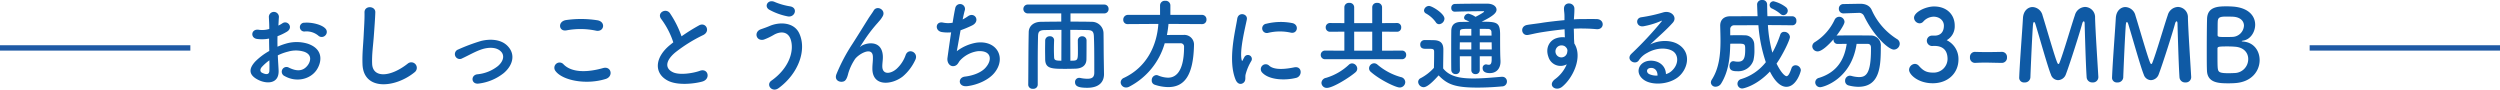 <svg xmlns="http://www.w3.org/2000/svg" width="932.5" height="33.416" viewBox="0 0 932.5 33.416">
  <g id="ttl_3-mmb" transform="translate(-1694 -989.623)">
    <path id="ttl_3-mmb-2" data-name="ttl_3-mmb" d="M-344.655-17.168a1.8,1.8,0,0,0-.037-2.627c-1.332-1.406-5.032-2.331-7.7-2.109a1.644,1.644,0,1,0,.185,3.256,6.912,6.912,0,0,1,4.884,1.517A1.866,1.866,0,0,0-344.655-17.168Zm-17.723,7.437a18.8,18.8,0,0,1,3.885-1.406,10.335,10.335,0,0,1,5.994.074c3.219,1.184,2.183,3.811,1.3,5-1.776,2.368-4.144,2.331-7.03.925A1.765,1.765,0,1,0-359.825-2c4.292,2.442,9.472,1.258,11.877-2.22,1.887-2.738,2.886-7.733-3.219-9.842a14.2,14.2,0,0,0-8.214-.037,22.779,22.779,0,0,0-3.108,1.147c-.037-1.406-.037-2.775,0-3.922a21.388,21.388,0,0,0,3.478-1.665c2.59-1.554.333-4.477-1.665-3.145a11.119,11.119,0,0,1-1.48.851c.074-1.11.111-2.294.185-3.108a1.874,1.874,0,1,0-3.737.037c.074,1.406.148,2.59.148,4.329a9.237,9.237,0,0,1-3.737.333c-3.071-.629-3.515,3.071-.777,3.4a13.874,13.874,0,0,0,4.44-.148c0,1.48.037,3.071.074,4.625a23.832,23.832,0,0,0-5.217,3.922c-1.961,2.146-3.182,4.773,1.221,6.919,3.034,1.48,7.77,1.554,7.474-3.737C-362.156-5.846-362.3-7.77-362.378-9.731Zm-3.145,1.85c.037,1.517.037,2.886,0,3.885-.037,1.443-1.11,1.554-2.7.777-.851-.407-.851-1.369-.074-2.22A18.164,18.164,0,0,1-365.523-7.881ZM-311.392-3.4a2.057,2.057,0,1,0-2.553-3.219c-6.438,5.069-13.024,5.439-13.246.037-.148-3.589.407-6.956.666-10.878.185-2.479.444-5.994.518-8.325.074-2.442-4.107-2.664-4.033.074.074,2.294-.185,5.92-.3,8.325-.185,3.922-.592,7.067-.444,10.952C-330.447,3.552-318.607,2.479-311.392-3.4Zm33.226.333c3.367-2.812,4.625-6.919,1.517-10.138-2.59-2.7-6.845-2.664-9.953-1.887a68.376,68.376,0,0,0-8.51,3.182,1.824,1.824,0,1,0,1.591,3.256c2.516-1.147,4.921-2.627,7.585-3.441,2.4-.7,5.328-.74,6.919,1.073,1.11,1.258,1,3.293-1.221,5.254a14.535,14.535,0,0,1-7.77,3.108c-2.553.37-2.257,3.922.666,3.441A18.594,18.594,0,0,0-278.166-3.071Zm34.447-15.873c3,.629,3.811-3.182.7-3.848a39.281,39.281,0,0,0-11.8-.111c-3.293.481-2.812,4.4.111,3.848A28.131,28.131,0,0,1-243.719-18.944Zm3.626,18.019c3-.925,2.109-4.921-.962-4.07-5.587,1.591-11.581,1.85-14.726-1.369a1.95,1.95,0,0,0-3.071,2.4C-256.3-.37-247.419,1.369-240.093-.925Zm25.234-13.653c-.37.259-.7.555-1.073.851-5.994,4.773-6.216,10.767-.888,13.468,3.663,1.85,9.842,1.11,12.765.3,3.293-.925,2.183-5.18-.925-4-2.22.814-7.511,1.776-10.1.481-2.886-1.406-2.775-4.181.888-7.289a55.614,55.614,0,0,1,10.508-6.549c2.849-1.443.925-5-1.591-3.589a70.581,70.581,0,0,0-6.512,4.07,37.556,37.556,0,0,0-4.329-8.621c-1.48-2.109-5.106-.111-3.182,2.257A30.089,30.089,0,0,1-214.859-14.578Zm42.661-9.694c2.738.518,3.959-3.219.925-3.737a24.875,24.875,0,0,1-5.735-1.628c-2.59-1.184-4.144,1.7-2.035,2.886A23.569,23.569,0,0,0-172.2-24.272Zm-3.367,26.751c7.4-5.439,10.545-14.208,7.7-20.387-1.961-4.255-7.4-4.4-11.174-2.738-1.036.444-2.22.851-3.182,1.184-2.7.962-1.776,4.588,1.147,3.848a22.683,22.683,0,0,0,3.589-1.7c2.553-1.517,5.328-1.369,6.364,1.517,1.517,4.292-.518,10.841-7.141,15.5C-180.449,1.258-178.007,4.292-175.565,2.479Zm46.287-4.329a17.955,17.955,0,0,0,4.662-6.142c1.406-2.775-2.479-4.662-3.552-1.924a12.541,12.541,0,0,1-3.367,5.18c-2.183,1.961-5.365,2.368-5.365-.925,0-1.369.3-2.627.185-4.07-.518-6.253-6.919-4.514-8.251-3.33-.259.222-.37.3-.111-.074.814-1.221,1.554-2.405,2.516-3.774a53.259,53.259,0,0,1,3.922-4.921c.407-.481.777-.888,1.073-1.258a9.828,9.828,0,0,0,.851-1.3c1.221-2.331-2.22-4.181-3.441-2-.407.74-1.406,2.035-2.035,3.071-1.813,2.886-3.737,6.031-5.883,9.361a65.214,65.214,0,0,0-5.92,11.211c-.851,2.146.888,3.034,2.183,2.849.74-.111,1.554-.3,2.22-3.145a19.451,19.451,0,0,1,2.331-5.032c1.036-1.85,6.66-5.328,6.845-1.221.074,1.665-.185,2.7-.185,4.4C-140.674,2.109-133.274,1.295-129.278-1.85Zm21.571-17.242a42.672,42.672,0,0,0,4.181-1.739c3.441-1.591,1.11-5.291-1.443-3.478a15.344,15.344,0,0,1-1.961,1.184c.3-1.369.555-2.59.814-3.441a1.831,1.831,0,1,0-3.552-.888c-.259,1.147-.629,3.182-1,5.55a9.293,9.293,0,0,1-3.515-.037c-2.96-.666-3.256,3.071-.518,3.515a13.854,13.854,0,0,0,3.478.111c-.555,3.626-1.073,7.4-1.369,9.509-.259,1.887,1,3.478,2.627,3.034,1.258-.333,1.443-1.406,2.109-2.109a11.08,11.08,0,0,1,6.512-3.4c5.032-.407,5.661,3.108,2.96,6.142-1.517,1.739-4.514,2.96-7.7,3.33-2.775.333-2.59,4.033.962,3.552,3.959-.518,7.918-2.405,9.953-4.847,4.662-5.55,1.147-12.4-6.623-11.359a16.618,16.618,0,0,0-7.326,3.182C-108.854-12.58-108.3-15.836-107.707-19.092ZM-54.279-7.548c-.074-3.959-.037-6.586-.111-10.545a4.333,4.333,0,0,0-4.4-4.144c-2.59-.074-5.254-.074-7.918-.074v-3.071h12.543A1.581,1.581,0,0,0-52.5-27.01a1.59,1.59,0,0,0-1.665-1.665H-82.51a1.635,1.635,0,0,0-1.776,1.628,1.642,1.642,0,0,0,1.776,1.665h12.358v3.071c-2.627,0-5.18.037-7.622.074-2.7.037-4.477,1.591-4.514,3.848-.148,6.919-.111,13.061-.185,19.61v.037A1.584,1.584,0,0,0-80.7,2.738a1.589,1.589,0,0,0,1.776-1.517V-7.77c0-2.923.037-5.809.111-9.028.037-1.776.481-2.331,2.553-2.368,1.961-.037,4.033-.074,6.179-.074l-.037,11.507c-2.183,0-2.664-.222-2.7-1.3-.037-.851-.074-1.924-.074-3.034,0-1.147.037-2.294.074-3.256v-.111a1.451,1.451,0,0,0-1.591-1.406,1.62,1.62,0,0,0-1.739,1.517c0,1-.037,2.294-.037,3.552,0,1.3.037,2.553.037,3.552C-76.072-4.7-73.667-4.7-68.45-4.7c1.406,0,2.812-.037,3.811-.074,2.442-.148,3.848-1.332,3.885-3.478.037-1.961.037-5.032.037-6.993a1.54,1.54,0,0,0-1.628-1.591,1.54,1.54,0,0,0-1.628,1.591c0,1.036.037,2.331.037,3.552,0,3.922,0,3.959-2.812,3.959l-.037-11.507c2.109,0,4.218.037,6.29.074,1.739.037,2.442.37,2.516,2.368.111,2.923.148,4.218.148,13.505,0,1.591-.7,2.294-2.553,2.294a13.2,13.2,0,0,1-2.664-.3,1.518,1.518,0,0,0-.407-.037A1.524,1.524,0,0,0-65.009.259c0,1.517,1.221,2.109,4.551,2.109,4.81,0,6.253-2.553,6.253-5.069v-.074Zm36.63-13.838a1.6,1.6,0,0,0,1.665-1.7,1.648,1.648,0,0,0-1.665-1.739h-11.8v-3.589a1.745,1.745,0,0,0-1.924-1.665A1.745,1.745,0,0,0-33.3-28.416v3.589H-45.288a1.75,1.75,0,0,0-1.739,1.813,1.571,1.571,0,0,0,1.7,1.628h.037l11.359-.074C-34.484-13.32-38.3-5.328-46.768-1.332A1.871,1.871,0,0,0-47.989.333a1.984,1.984,0,0,0,2.035,1.924A2.4,2.4,0,0,0-44.881,2a26.371,26.371,0,0,0,13.32-16.243h5.846a1.243,1.243,0,0,1,1.369,1.369c0,10.693-4.181,11.47-5.994,11.47A10.135,10.135,0,0,1-34-2.22a1.716,1.716,0,0,0-.7-.148,1.867,1.867,0,0,0-1.7,2A1.6,1.6,0,0,0-35.3,1.221a16.578,16.578,0,0,0,5,.888c5.994,0,9.361-4.181,9.657-15.392v-.185a3.6,3.6,0,0,0-3.848-3.885c-2,0-4.218,0-6.253.037a38.521,38.521,0,0,0,.592-4.144ZM15.466-18.2c2.516.555,3.219-2.923.629-3.552a22.335,22.335,0,0,0-9.731.222,1.742,1.742,0,1,0,.518,3.441A18.744,18.744,0,0,1,15.466-18.2Zm2,16.872c2.442-.629,2.257-4.551-.74-3.922C13.838-4.662,9.4-4.07,7.4-5.883A1.832,1.832,0,0,0,4.773-3.33C7.437-.444,13.5-.333,17.464-1.332ZM-2.109.444c.925-.814.481-1.961.7-2.96A18.656,18.656,0,0,1,.777-7.7a1.483,1.483,0,0,0-2.59-1.443c-.148.259-.555,1-.629,1.184-.148.333-.3.444-.407-.037-.888-3.441,1.332-12.136,1.924-15.133.407-2.146-3.182-2.96-3.589-.222C-5.18-18.944-8.1-7.992-5.143-.7-4.4,1.11-3.034,1.258-2.109.444ZM56.98-8.288A1.524,1.524,0,0,0,58.5-9.916a1.514,1.514,0,0,0-1.517-1.591l-7.474.037v-7.1l5.624.037a1.524,1.524,0,0,0,1.517-1.628,1.524,1.524,0,0,0-1.517-1.628l-5.624.037v-5.957a1.667,1.667,0,0,0-1.85-1.591,1.654,1.654,0,0,0-1.813,1.591v5.957H39.109v-5.957a1.667,1.667,0,0,0-1.85-1.591,1.654,1.654,0,0,0-1.813,1.591v5.957l-5.291-.037a1.581,1.581,0,0,0-1.665,1.628,1.581,1.581,0,0,0,1.665,1.628l5.291-.037v7.1L28.3-11.507A1.581,1.581,0,0,0,26.64-9.879,1.573,1.573,0,0,0,28.3-8.288ZM58.164.259A1.983,1.983,0,0,0,56.5-1.628,23.035,23.035,0,0,1,47.767-6.29a1.9,1.9,0,0,0-1.221-.481,1.939,1.939,0,0,0-1.887,1.85,1.741,1.741,0,0,0,.666,1.369c3.4,3,9.324,5.809,10.73,5.809A2.063,2.063,0,0,0,58.164.259Zm-18.537-3.7a1.8,1.8,0,0,0,.629-1.332,2.018,2.018,0,0,0-1.924-1.961,1.775,1.775,0,0,0-1.221.518A21.285,21.285,0,0,1,28.6-1.332,2.019,2.019,0,0,0,26.9.518a1.955,1.955,0,0,0,2.035,1.887C31.228,2.405,37.518-1.591,39.627-3.441Zm6.216-8.029H39.109v-7.1h6.734ZM90.391-8.177c0,1.591-.444,1.961-1.036,1.961a2.817,2.817,0,0,1-.777-.111,1.024,1.024,0,0,0-.333-.037,1.3,1.3,0,0,0-1.221,1.406c0,1.517,1.443,1.85,2.664,1.85,2.738,0,4-2,4-4.255V-7.7c-.111-2-.148-3.7-.148-9.768,0-4.625-1.221-4.81-6.882-4.81,4.625-2.257,5.55-3.441,5.55-4.477,0-1.184-1.258-2.257-3.515-2.257-3.626,0-8.177,0-12.062.111a1.355,1.355,0,0,0-1.3,1.48,1.282,1.282,0,0,0,1.258,1.406h.074c2.923-.111,7.955-.185,10.582-.185.222,0,.333.037.333.148,0,.259-2.442,1.591-3.219,1.961a7.641,7.641,0,0,0-2.627-1.184,1.678,1.678,0,0,0-1.628,1.48.915.915,0,0,0,.666.888,8.7,8.7,0,0,1,1.332.666c-1,0-1.961.037-2.96.037-2.59,0-3.774,1.11-3.811,3.367-.037,2.553-.037,5.291-.037,8.14,0,2.109,0,4.255.037,6.438A1.566,1.566,0,0,0,76.96-2.738a1.464,1.464,0,0,0,1.591-1.48v-.037c-.037-1.739-.037-3.478-.037-5.143h4.292v5.217A1.446,1.446,0,0,0,84.36-2.738a1.457,1.457,0,0,0,1.591-1.443V-9.4h4.44ZM70.781-21.349a2.16,2.16,0,0,0,2-2.072c0-1.887-4.625-4.736-5.735-4.736a1.894,1.894,0,0,0-1.887,1.665,1.294,1.294,0,0,0,.74,1.147,11.048,11.048,0,0,1,3.626,3.219A1.461,1.461,0,0,0,70.781-21.349ZM70.6-2.257c3.219,3.293,5.92,4.551,14.541,4.551,3.4,0,6.808-.222,9.1-.444A1.812,1.812,0,0,0,96.089.037a1.728,1.728,0,0,0-1.776-1.776h-.185c-2.812.222-6.845.629-10.545.629-5.143,0-8.954-.777-11.285-3.737,0-2.368.074-4.921.074-7.067,0-2.368-1.11-3.4-3.478-3.478-1.221-.037-2.257-.037-3.589-.037a1.585,1.585,0,0,0-1.554,1.665c0,1.554,1.332,1.591,2.035,1.591h1.443c1.258,0,1.7.111,1.7,1.073v1.517c0,1.406-.037,2.849-.074,4.514A17.708,17.708,0,0,1,63.9-1.221,1.585,1.585,0,0,0,62.974.185a2.092,2.092,0,0,0,2.035,1.961C66.452,2.146,68.746-.185,70.6-2.257ZM85.951-17.094V-19.61c1.036,0,2.072,0,3.108.037a1.146,1.146,0,0,1,1.258,1.184c0,.37.037.814.037,1.3Zm4.44,2.516c0,.888.037,1.813.037,2.664H85.951v-2.664Zm-7.585-2.516H78.514l.037-1.3c0-1.221.333-1.221,4.255-1.221Zm0,5.18H78.477c0-.925.037-1.813.037-2.664h4.292ZM118.4-6.4a13.136,13.136,0,0,1-4.218,5.439c-3.219,2.294,0,4.921,2.479,2.96,3.922-3.145,7.844-10.989,4.551-16.169-.037-.814-.111-1.591-.111-2.109,0-1.073-.037-2.22-.074-3.4.962-.037,1.85-.074,2.7-.074,2.294.037,3.182.037,5.809.259,2.96.222,3.108-3.7,0-3.774-2.516-.037-3.811,0-5.624,0-.814,0-1.776.037-2.849.111,0-.185.037-.37.037-.555.074-1,.185-2.7.148-3.552-.148-2.331-3.885-2.59-3.885.111,0,1.184.222,1.332.185,3.626v.666c-3.256.3-6.586.7-8.436,1-1.554.259-3.959.518-5.439.777-2.923.481-2.183,4.181.3,3.737,1.11-.185,2.849-.666,5.513-1.073,1.924-.3,5-.74,8.1-1.036.037,1.073.074,2.183.111,3a7.331,7.331,0,0,0-3.182.333c-2.257.7-4.255,3.367-2.96,6.956A4.727,4.727,0,0,0,118.4-6.4Zm-.037-6.031a1.672,1.672,0,0,1,.222,1.406,2.2,2.2,0,0,1-4.255.629,2.269,2.269,0,0,1,1.073-2.812,2.412,2.412,0,0,1,2.368.148A4.765,4.765,0,0,1,118.363-12.432ZM155.4-2.738c-.111-3.33-2.886-5.106-5.846-5-4.366.148-6.1,4.736-2.183,7.289,2.812,1.85,8.584,1.7,12.247-.925,3.885-2.812,5.624-9.324.3-12.506-2.738-1.628-7.141-1.628-10.4.111,1.332-1.3,2.812-2.627,4.292-4s2.96-2.812,4.144-4.144c1.85-2.072-.592-4.7-3.552-3.848a57.21,57.21,0,0,1-8.14,1.813c-2.516.3-1.961,3.959.962,3.33a29.641,29.641,0,0,0,6.216-1.887c.3-.148.666-.3.259.222a131.077,131.077,0,0,1-11.174,11.951c-2.294,2.257,1.406,4.44,2.738,2.479a8.135,8.135,0,0,1,3.108-2.775c3.737-2.183,7.733-1.924,9.657-.629,2.109,1.406,2.22,4.921-.481,7.326A4.986,4.986,0,0,1,155.4-2.738Zm-3.145.555a6.657,6.657,0,0,1-3.108-.555c-1.184-.629-1.11-2.146.518-2.294S152.292-3.885,152.255-2.183Zm46.99-22.533a1.7,1.7,0,0,0,1.591-1.665,1.777,1.777,0,0,0-.7-1.332,12.225,12.225,0,0,0-4.588-2.183,1.422,1.422,0,0,0-1.48,1.406,1.389,1.389,0,0,0,.888,1.3,13.256,13.256,0,0,1,3.145,2A1.727,1.727,0,0,0,199.245-24.716Zm3.4,3.774a1.5,1.5,0,0,0,1.406-1.665,1.538,1.538,0,0,0-1.48-1.7c-2.96,0-6.105-.037-9.324-.037-.074-1.517-.074-2.96-.111-4.366a1.667,1.667,0,0,0-1.813-1.665,1.733,1.733,0,0,0-1.924,1.554c0,.185.111,3.33.185,4.477-3.478,0-6.956.037-10.212.037-2.553,0-3.737,1.517-3.737,3.478v.074c.037,1.739.111,3.663.111,5.624,0,4.884-.481,10.175-3.219,14.43a2.076,2.076,0,0,0-.37,1.11,1.678,1.678,0,0,0,1.813,1.554A2.461,2.461,0,0,0,176.009.74c2.849-4.625,3.293-9.916,3.367-14.8.814-.037,1.628-.037,2.4-.037,3.182,0,3.182.037,3.182,2.368,0,3.441-.777,4.366-2.775,4.366a7.3,7.3,0,0,1-1.295-.148,1.518,1.518,0,0,0-.407-.037c-.888,0-1.369.851-1.369,1.739,0,1.665,1.073,2,2.886,2a5.951,5.951,0,0,0,6.031-4.07,15.784,15.784,0,0,0,.37-4c0-.925-.037-1.739-.074-2.183a3.464,3.464,0,0,0-3.589-3.145c-.7-.037-1.628-.037-2.553-.037-.962,0-1.924,0-2.812.037v-2.22a1.418,1.418,0,0,1,1.517-1.517c2.886,0,5.92-.037,8.991-.037a56.018,56.018,0,0,0,2.775,13.8,18.513,18.513,0,0,1-9.176,6.29A1.806,1.806,0,0,0,182.077.851a1.76,1.76,0,0,0,1.813,1.776c.333,0,5.18-.925,10.286-6.327,2.59,5.18,5.032,5.7,6.142,5.7,3.7,0,5.4-5.587,5.4-6.216a1.984,1.984,0,0,0-2-1.813A1.562,1.562,0,0,0,202.2-4.847c-.7,2-1.221,2.886-1.85,2.886-.148,0-1.517-.3-3.7-4.7,2.146-3,4.995-8.769,4.995-9.953A2.1,2.1,0,0,0,199.5-18.5a1.448,1.448,0,0,0-1.443,1,38.611,38.611,0,0,1-2.96,6.771,50.155,50.155,0,0,1-1.665-10.286c3.071,0,6.142.037,9.176.074Zm24.346-4.625h.185a2,2,0,0,1,2.109,1.147c3.478,7.252,9.065,12.543,11.137,12.543a2.236,2.236,0,0,0,2.183-2.183,2.017,2.017,0,0,0-1.073-1.776,24.622,24.622,0,0,1-9.4-10.841c-.777-1.7-2.442-2.294-4.292-2.294H227.7l-6.068.111a1.666,1.666,0,0,0-1.739,1.739,1.668,1.668,0,0,0,1.739,1.739h.074Zm3.589,11.544c.777,0,1.295.407,1.295,1.443v.555c0,9.139-1.85,10.4-4.44,10.4a11.442,11.442,0,0,1-2.886-.444A2.856,2.856,0,0,0,224-2.146a1.832,1.832,0,0,0-1.776,1.924,1.69,1.69,0,0,0,1.258,1.7A14.8,14.8,0,0,0,227.143,2c8.177,0,8.4-7.881,8.4-15.059a3.7,3.7,0,0,0-3.922-4.07c-2.109-.037-4.625-.037-7.067-.037-1.776,0-3.515,0-5.069.037a1.875,1.875,0,0,0-.481.074c.185-.222,3-3.959,3-5.18a1.993,1.993,0,0,0-2-1.887,1.931,1.931,0,0,0-1.7,1.147,19.612,19.612,0,0,1-7.326,8.288,1.9,1.9,0,0,0-1,1.591,1.969,1.969,0,0,0,2,1.887c1.628,0,4.255-2.59,5.92-4.514v.222a1.5,1.5,0,0,0,1.591,1.517c1,0,2.146-.037,3.33-.037C222-8.4,219.41-3.478,212.491-1.332A1.749,1.749,0,0,0,211.085.333a1.823,1.823,0,0,0,1.85,1.813c1.184,0,11.655-2.96,13.579-16.169Zm24.05-3.071a1.933,1.933,0,0,0-1.924,1.924,2,2,0,0,0,1.961,1.961c.148,0,.333-.037.555-.037h.333c2.627,0,4.884,1.147,4.884,4.921a5.168,5.168,0,0,1-5.328,5.032c-2.553,0-3.737-.7-5.4-2.553a1.986,1.986,0,0,0-1.443-.7,2.3,2.3,0,0,0-2.183,2.22c0,1.739,3.33,5,8.843,5,5.587,0,9.583-3.7,9.583-8.917a7.763,7.763,0,0,0-4.4-7.141,5.921,5.921,0,0,0,3-5.439c0-4.144-3-7.141-7.7-7.141-3.219,0-7.474,2.146-7.474,4.218a2.17,2.17,0,0,0,2.072,2.072,1.858,1.858,0,0,0,1.295-.555,5.291,5.291,0,0,1,3.922-1.924c2.257,0,3.848,1.48,3.848,3.33,0,2.183-1.073,3.663-3.33,3.737ZM280.719-6.919a1.913,1.913,0,0,0,1.887-2.072,1.875,1.875,0,0,0-1.85-2.035h-.074c-1.776.037-3.774.074-5.7.074-1.554,0-3.071-.037-4.366-.074h-.074A1.855,1.855,0,0,0,268.8-8.991a1.885,1.885,0,0,0,1.887,2.072c1.517-.074,2.627-.111,3.737-.111,1.628,0,3.256.074,6.253.111Zm6.438,5.624A1.758,1.758,0,0,0,289.118.37a2.039,2.039,0,0,0,2.22-1.85c.185-5.106.7-16.354.962-19.61.074-.777.222-1.073.407-1.073.148,0,.333.259.481.7,1.369,4.366,4.625,16.1,5.809,18.907a2.872,2.872,0,0,0,2.664,2.072,3.2,3.2,0,0,0,2.886-2.109c1.517-3.959,5.328-15.984,6.142-19.055.111-.444.37-.777.555-.777s.333.259.333.888c0,0,.37,14.689.74,19.98A2.067,2.067,0,0,0,314.537.37a1.985,1.985,0,0,0,2.146-1.924V-1.7c-.3-5.254-1.11-17.279-1.221-22.052a3.816,3.816,0,0,0-3.7-4.033,4.086,4.086,0,0,0-3.811,3.034c-1.443,4.218-4.4,14.5-5.809,17.908-.074.222-.222.333-.333.333-.148,0-.259-.111-.37-.333-.888-1.813-4.144-13.283-5.55-17.723a4.046,4.046,0,0,0-3.737-3.182c-1.739,0-3.441,1.406-3.589,4.144-.3,5.365-1.147,15.762-1.406,22.237Zm34.632,0A1.758,1.758,0,0,0,323.75.37a2.039,2.039,0,0,0,2.22-1.85c.185-5.106.7-16.354.962-19.61.074-.777.222-1.073.407-1.073.148,0,.333.259.481.7,1.369,4.366,4.625,16.1,5.809,18.907a2.872,2.872,0,0,0,2.664,2.072,3.2,3.2,0,0,0,2.886-2.109c1.517-3.959,5.328-15.984,6.142-19.055.111-.444.37-.777.555-.777s.333.259.333.888c0,0,.37,14.689.74,19.98A2.067,2.067,0,0,0,349.169.37a1.985,1.985,0,0,0,2.146-1.924V-1.7c-.3-5.254-1.11-17.279-1.221-22.052a3.816,3.816,0,0,0-3.7-4.033,4.086,4.086,0,0,0-3.811,3.034c-1.443,4.218-4.4,14.5-5.809,17.908-.074.222-.222.333-.333.333-.148,0-.259-.111-.37-.333-.888-1.813-4.144-13.283-5.55-17.723a4.046,4.046,0,0,0-3.737-3.182c-1.739,0-3.441,1.406-3.589,4.144-.3,5.365-1.147,15.762-1.406,22.237Zm55.056-6.66c0-3.441-2.146-6.623-6.142-6.919-.407-.037-.555-.111-.555-.148,0-.074.222-.148.592-.222,2.59-.37,4.44-3.108,4.44-5.92,0-3.108-2.294-6.364-8.436-6.771-.555-.037-1.332-.074-2.146-.074-3.145,0-7.252.074-7.363,4.7-.074,2.368-.111,7.4-.111,11.914,0,3,0,5.772.074,7.326C357.346.555,361.6.7,365.19.7c.925,0,1.887-.037,2.368-.074C373.959.259,376.845-4,376.845-7.955ZM366.374-24.161c3.256,0,4.625,1.628,4.625,3.367a4.436,4.436,0,0,1-4.366,4.181c-.666.037-1.628.037-2.516.037-2.442,0-2.96,0-2.96-.777.037-2.146,0-4.255.074-5.143.111-1.406.851-1.7,3.219-1.7C365.412-24.2,366.374-24.161,366.374-24.161Zm1.332,21.016c-.7.037-1.628.074-2.479.074-3.441,0-3.811-.444-4-1.813-.111-1-.111-2.7-.111-7.326,0-.74.333-.851,3.774-.851.925,0,1.887.037,2.812.111,3.4.259,4.884,2.4,4.884,4.588A5.176,5.176,0,0,1,367.706-3.145Z" transform="translate(2160 1020)" fill="#0f5aa5"/>
    <line id="線_313" data-name="線 313" x1="71" transform="translate(2555.5 1007.5)" fill="none" stroke="#1f5aa5" stroke-width="2"/>
    <line id="線_314" data-name="線 314" x1="71" transform="translate(1694 1007.5)" fill="none" stroke="#1f5aa5" stroke-width="2"/>
  </g>
</svg>
